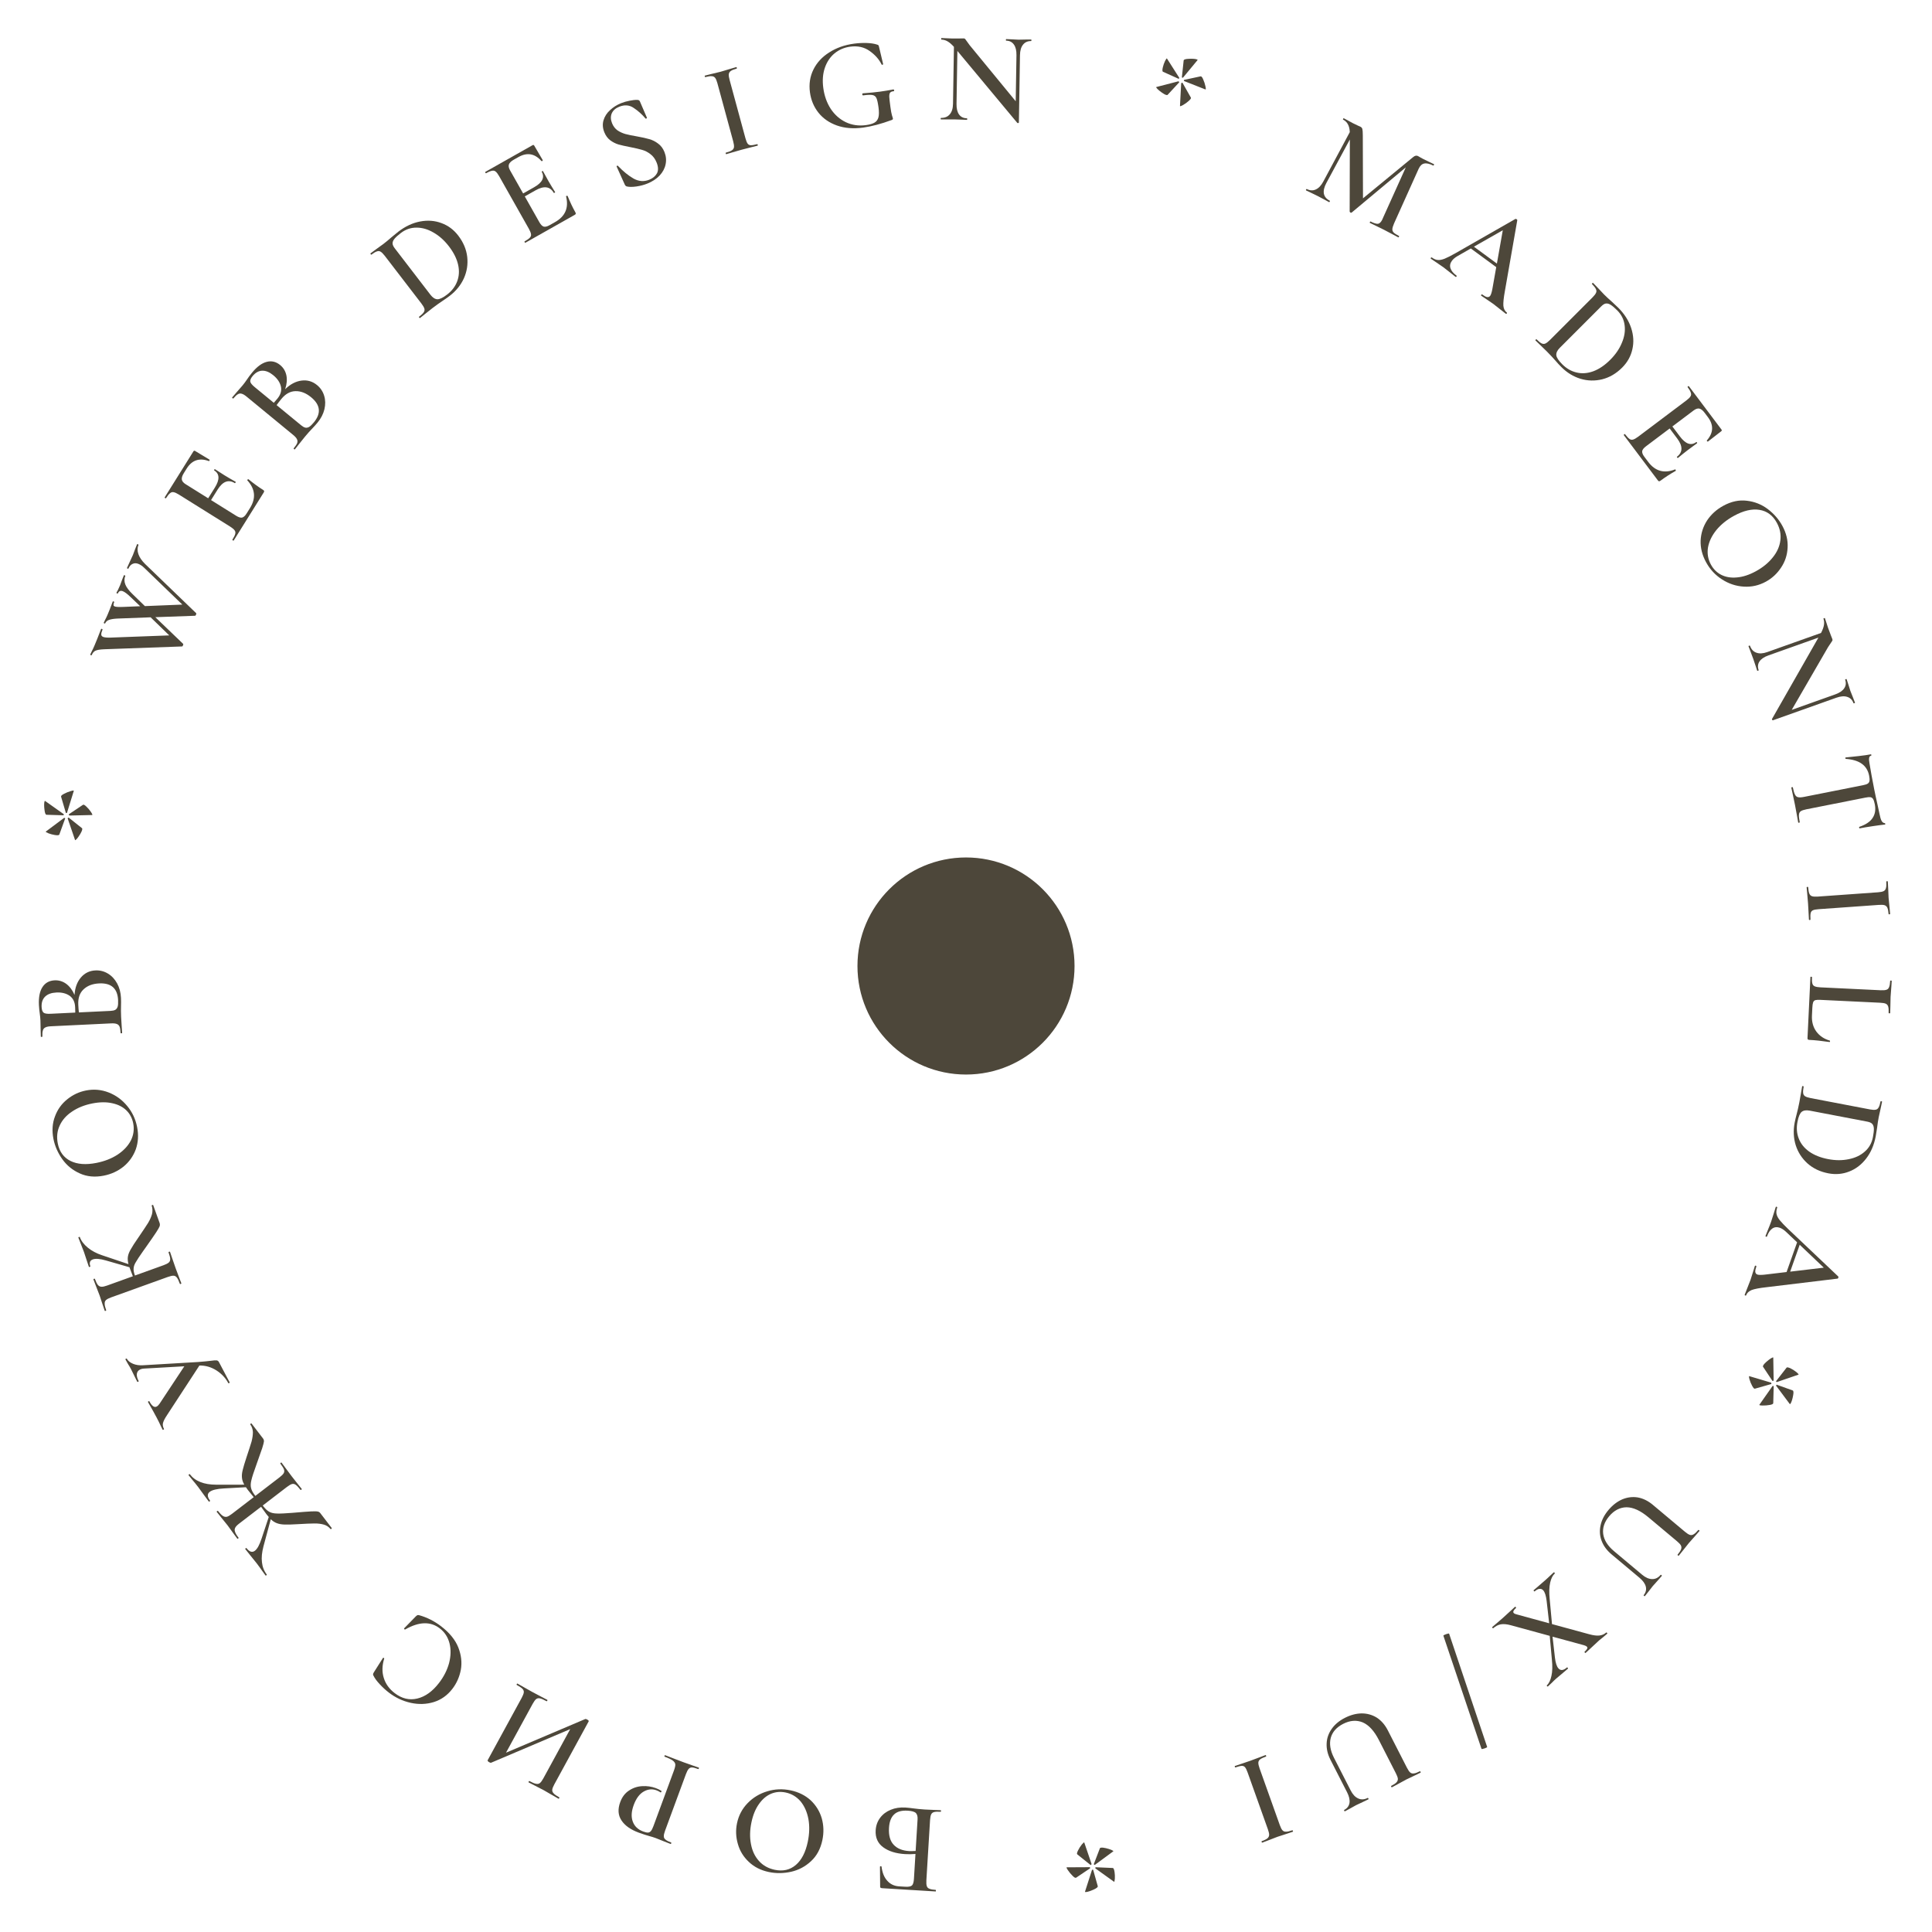 <?xml version="1.0" encoding="UTF-8"?> <svg xmlns="http://www.w3.org/2000/svg" width="178" height="178" viewBox="0 0 178 178" fill="none"> <path d="M83.381 170.823C82.542 170.771 81.874 170.562 81.375 170.195C80.869 169.827 80.636 169.304 80.678 168.626C80.704 168.194 80.84 167.814 81.084 167.484C81.329 167.155 81.656 166.906 82.067 166.739C82.47 166.571 82.924 166.503 83.427 166.533C83.634 166.546 83.889 166.574 84.191 166.616C84.302 166.631 84.445 166.648 84.621 166.666C84.788 166.685 84.975 166.7 85.183 166.713L86.046 166.753C86.198 166.755 86.406 166.763 86.67 166.78C86.694 166.781 86.704 166.806 86.701 166.854C86.698 166.902 86.685 166.925 86.661 166.923C86.389 166.907 86.192 166.915 86.07 166.947C85.94 166.979 85.847 167.05 85.793 167.159C85.738 167.276 85.703 167.454 85.688 167.693L85.349 173.239C85.335 173.479 85.348 173.656 85.389 173.77C85.422 173.885 85.501 173.966 85.626 174.013C85.751 174.069 85.945 174.105 86.209 174.121C86.225 174.122 86.231 174.147 86.229 174.194C86.226 174.242 86.216 174.266 86.2 174.265L81.277 173.964C81.19 173.959 81.135 173.939 81.113 173.906C81.09 173.881 81.082 173.812 81.089 173.7L81.074 171.98C81.076 171.956 81.1 171.942 81.149 171.936C81.189 171.939 81.212 171.952 81.219 171.977C81.288 172.542 81.466 172.978 81.752 173.284C82.029 173.597 82.391 173.768 82.839 173.795L83.402 173.829C83.705 173.848 83.912 173.808 84.022 173.711C84.124 173.613 84.185 173.408 84.204 173.097L84.344 170.809C84.021 170.838 83.7 170.842 83.381 170.823ZM83.637 166.823C83.07 166.788 82.651 166.903 82.378 167.167C82.097 167.43 81.94 167.841 81.906 168.4C81.863 169.095 82.008 169.617 82.339 169.965C82.663 170.314 83.14 170.507 83.77 170.546C83.89 170.553 84.087 170.549 84.36 170.534L84.538 167.623C84.554 167.368 84.505 167.176 84.393 167.049C84.272 166.922 84.021 166.846 83.637 166.823Z" fill="#4D473A"></path> <path d="M72.844 164.95C73.572 165.103 74.187 165.408 74.687 165.864C75.179 166.327 75.52 166.881 75.711 167.527C75.893 168.178 75.912 168.848 75.767 169.537C75.597 170.343 75.249 170.99 74.722 171.476C74.193 171.969 73.581 172.294 72.886 172.451C72.183 172.605 71.499 172.613 70.834 172.473C70.09 172.317 69.473 172.003 68.983 171.532C68.492 171.069 68.158 170.521 67.981 169.887C67.795 169.251 67.77 168.612 67.905 167.97C68.055 167.258 68.38 166.644 68.881 166.128C69.382 165.612 69.986 165.248 70.692 165.037C71.391 164.824 72.108 164.795 72.844 164.95ZM72.386 165.148C71.916 165.049 71.471 165.086 71.05 165.259C70.62 165.439 70.247 165.753 69.932 166.201C69.609 166.649 69.376 167.213 69.233 167.894C69.082 168.614 69.067 169.285 69.19 169.908C69.305 170.529 69.552 171.047 69.93 171.462C70.301 171.875 70.784 172.144 71.379 172.269C72.138 172.428 72.787 172.279 73.325 171.82C73.854 171.367 74.219 170.659 74.421 169.696C74.578 168.952 74.598 168.253 74.482 167.599C74.358 166.944 74.117 166.399 73.759 165.964C73.391 165.535 72.934 165.263 72.386 165.148Z" fill="#4D473A"></path> <path d="M62.1 163.099C62.188 162.859 62.227 162.673 62.216 162.541C62.195 162.414 62.114 162.299 61.973 162.196C61.824 162.09 61.578 161.973 61.232 161.846C61.21 161.837 61.207 161.811 61.223 161.766C61.24 161.721 61.26 161.702 61.282 161.711C61.59 161.824 61.829 161.916 61.998 161.988L62.974 162.36L63.788 162.648C63.934 162.693 64.13 162.761 64.378 162.853C64.401 162.861 64.404 162.888 64.387 162.933C64.37 162.978 64.351 162.996 64.328 162.988C64.073 162.894 63.882 162.844 63.756 162.84C63.629 162.837 63.528 162.88 63.452 162.971C63.368 163.06 63.283 163.22 63.197 163.453L61.275 168.666C61.192 168.891 61.153 169.064 61.159 169.186C61.158 169.305 61.211 169.405 61.317 169.487C61.413 169.574 61.585 169.663 61.833 169.754C61.855 169.762 61.858 169.789 61.841 169.834C61.825 169.879 61.805 169.897 61.783 169.889L61.201 169.662C60.877 169.525 60.613 169.419 60.41 169.345C60.238 169.281 60.023 169.215 59.767 169.146C59.675 169.12 59.552 169.083 59.399 169.035C59.238 168.985 59.053 168.921 58.843 168.843C58.1 168.569 57.573 168.196 57.261 167.723C56.942 167.247 56.903 166.682 57.144 166.029C57.318 165.556 57.59 165.201 57.96 164.962C58.322 164.72 58.724 164.587 59.168 164.563C59.604 164.537 60.021 164.597 60.419 164.743C60.629 164.821 60.799 164.905 60.928 164.995C60.95 165.003 60.954 165.026 60.941 165.064C60.932 165.086 60.92 165.107 60.904 165.127C60.881 165.144 60.863 165.146 60.851 165.133C60.742 165.059 60.616 164.995 60.474 164.943C60.083 164.799 59.694 164.838 59.304 165.061C58.915 165.284 58.61 165.696 58.388 166.296C58.169 166.889 58.139 167.398 58.298 167.824C58.454 168.256 58.776 168.563 59.264 168.743C59.444 168.809 59.59 168.842 59.701 168.84C59.805 168.836 59.895 168.788 59.971 168.697C60.045 168.613 60.122 168.462 60.202 168.245L62.1 163.099Z" fill="#4D473A"></path> <path d="M47.607 155.238C47.586 155.227 47.587 155.2 47.61 155.158C47.633 155.116 47.655 155.1 47.676 155.112C47.914 155.242 48.102 155.349 48.239 155.433L49.023 155.874L49.914 156.347C50.044 156.409 50.214 156.497 50.425 156.612C50.446 156.624 50.445 156.65 50.422 156.693C50.399 156.735 50.377 156.75 50.356 156.738C50.089 156.593 49.886 156.505 49.748 156.475C49.609 156.445 49.492 156.468 49.396 156.543C49.301 156.618 49.193 156.765 49.075 156.982L46.62 161.48L53.916 158.381C53.953 158.364 54.01 158.377 54.087 158.419C54.213 158.488 54.263 158.547 54.236 158.596L51.069 164.4C50.954 164.611 50.891 164.777 50.879 164.898C50.868 165.02 50.912 165.13 51.012 165.231C51.102 165.334 51.273 165.455 51.525 165.593C51.547 165.604 51.545 165.631 51.523 165.673C51.5 165.715 51.477 165.731 51.456 165.719L50.893 165.398C50.564 165.2 50.304 165.049 50.115 164.946C49.862 164.808 49.563 164.654 49.219 164.484L48.707 164.219C48.686 164.207 48.687 164.18 48.71 164.138C48.733 164.096 48.755 164.081 48.776 164.092C49.043 164.238 49.248 164.322 49.39 164.345C49.529 164.375 49.646 164.353 49.742 164.277C49.837 164.202 49.943 164.059 50.058 163.848L52.535 159.308L45.239 162.408C45.206 162.418 45.151 162.401 45.074 162.359C45.025 162.332 44.987 162.302 44.959 162.269C44.925 162.232 44.913 162.203 44.925 162.182L48.063 156.431C48.178 156.22 48.243 156.05 48.259 155.922C48.27 155.801 48.23 155.692 48.136 155.595C48.036 155.495 47.86 155.376 47.607 155.238Z" fill="#4D473A"></path> <path d="M35.815 155.933C35.53 155.713 35.255 155.461 34.99 155.176C34.719 154.886 34.528 154.628 34.419 154.402C34.377 154.339 34.362 154.287 34.373 154.246C34.374 154.206 34.398 154.148 34.445 154.074L35.283 152.75C35.298 152.731 35.324 152.731 35.36 152.749C35.397 152.767 35.408 152.791 35.395 152.821C35.198 153.457 35.186 154.049 35.36 154.597C35.527 155.14 35.861 155.605 36.362 155.99C37.021 156.498 37.716 156.665 38.446 156.49C39.176 156.316 39.842 155.839 40.442 155.06C40.892 154.477 41.203 153.863 41.376 153.219C41.543 152.57 41.556 151.963 41.414 151.4C41.267 150.832 40.968 150.374 40.518 150.027C39.662 149.368 38.603 149.4 37.339 150.123C37.313 150.143 37.286 150.138 37.26 150.107C37.227 150.071 37.217 150.044 37.232 150.025L38.312 148.918C38.383 148.852 38.438 148.814 38.477 148.803C38.504 148.794 38.556 148.798 38.633 148.817C39.355 149.02 40.026 149.361 40.647 149.839C41.42 150.435 41.947 151.083 42.225 151.783C42.499 152.489 42.577 153.174 42.458 153.84C42.332 154.501 42.072 155.088 41.676 155.601C41.217 156.197 40.648 156.602 39.968 156.815C39.282 157.024 38.572 157.047 37.838 156.886C37.104 156.724 36.43 156.406 35.815 155.933Z" fill="#4D473A"></path> <path d="M23.06 131.237C23.045 131.218 23.057 131.194 23.095 131.165C23.133 131.135 23.16 131.13 23.174 131.149L24.233 132.53C24.292 132.606 24.32 132.696 24.318 132.798C24.311 132.894 24.258 133.101 24.159 133.419C24.055 133.73 23.868 134.262 23.598 135.014C23.374 135.629 23.229 136.078 23.164 136.36C23.091 136.647 23.08 136.888 23.128 137.083C23.17 137.283 23.286 137.506 23.476 137.754L23.527 137.82L25.755 136.111C25.946 135.965 26.074 135.837 26.14 135.726C26.2 135.619 26.206 135.503 26.16 135.377C26.109 135.245 25.996 135.065 25.821 134.836C25.811 134.823 25.825 134.802 25.863 134.773C25.901 134.744 25.925 134.736 25.935 134.748C26.105 134.971 26.236 135.148 26.327 135.279L26.88 136.02L27.408 136.689C27.507 136.804 27.639 136.97 27.805 137.186C27.815 137.199 27.8 137.22 27.762 137.249C27.724 137.278 27.7 137.286 27.691 137.274C27.515 137.045 27.37 136.889 27.256 136.805C27.141 136.722 27.025 136.695 26.907 136.725C26.782 136.76 26.625 136.851 26.435 136.997L24.207 138.706L24.273 138.792C24.457 139.033 24.641 139.2 24.823 139.292C24.998 139.389 25.234 139.44 25.53 139.445C25.82 139.455 26.288 139.434 26.933 139.382C27.765 139.309 28.341 139.265 28.663 139.25C28.973 139.234 29.178 139.238 29.277 139.263C29.372 139.281 29.448 139.328 29.507 139.404L30.566 140.785C30.58 140.804 30.569 140.828 30.53 140.857C30.492 140.887 30.466 140.892 30.451 140.873C30.289 140.674 30.085 140.539 29.837 140.466C29.579 140.392 29.29 140.357 28.97 140.361C28.639 140.363 28.131 140.384 27.446 140.425C26.917 140.458 26.508 140.47 26.218 140.46C25.928 140.45 25.689 140.407 25.499 140.331C25.303 140.26 25.119 140.138 24.948 139.968L24.276 142.464C24.129 143.021 24.081 143.511 24.134 143.934C24.18 144.363 24.33 144.742 24.583 145.072C24.593 145.084 24.579 145.105 24.541 145.135C24.503 145.164 24.479 145.172 24.469 145.159L24.179 144.762C23.997 144.498 23.816 144.249 23.636 144.014C23.485 143.817 23.286 143.571 23.04 143.276L22.592 142.712C22.582 142.7 22.596 142.679 22.634 142.65C22.672 142.62 22.696 142.612 22.706 142.625C22.979 142.98 23.239 143.063 23.486 142.873C23.709 142.703 23.916 142.322 24.108 141.731L24.761 139.763C24.715 139.717 24.646 139.634 24.554 139.513C24.481 139.418 24.314 139.188 24.054 138.823L22.026 140.378C21.842 140.52 21.723 140.647 21.668 140.759C21.607 140.877 21.604 141.005 21.66 141.143C21.705 141.28 21.812 141.46 21.983 141.682C21.993 141.695 21.979 141.716 21.94 141.745C21.902 141.774 21.878 141.783 21.869 141.77L21.477 141.239C21.275 140.95 21.108 140.72 20.977 140.548C20.831 140.358 20.63 140.109 20.374 139.801L19.962 139.285C19.953 139.272 19.967 139.251 20.005 139.222C20.043 139.193 20.067 139.184 20.077 139.197C20.247 139.419 20.395 139.573 20.521 139.658C20.647 139.743 20.774 139.771 20.903 139.743C21.021 139.713 21.176 139.624 21.366 139.478L23.375 137.937C23.09 137.592 22.913 137.374 22.845 137.285C22.752 137.165 22.69 137.077 22.657 137.021L20.64 137.132C19.991 137.166 19.552 137.271 19.323 137.446C19.076 137.636 19.086 137.905 19.354 138.255C19.368 138.274 19.356 138.298 19.318 138.327C19.28 138.356 19.254 138.361 19.239 138.342L18.818 137.773C18.597 137.459 18.411 137.203 18.26 137.006C18.08 136.772 17.886 136.532 17.678 136.288L17.369 135.905C17.36 135.892 17.374 135.871 17.412 135.842C17.45 135.813 17.474 135.804 17.484 135.817C17.737 136.147 18.064 136.39 18.466 136.546C18.861 136.706 19.347 136.787 19.923 136.789L22.508 136.787C22.383 136.571 22.311 136.359 22.293 136.151C22.268 135.948 22.291 135.709 22.361 135.433C22.426 135.162 22.543 134.769 22.713 134.255C22.93 133.605 23.085 133.123 23.178 132.81C23.259 132.496 23.3 132.207 23.3 131.945C23.29 131.681 23.209 131.445 23.06 131.237Z" fill="#4D473A"></path> <path d="M11.557 125.247C11.546 125.226 11.561 125.204 11.604 125.181C11.646 125.159 11.673 125.158 11.684 125.18C11.789 125.378 11.98 125.534 12.258 125.65C12.526 125.762 12.835 125.806 13.185 125.784L18.24 125.486C18.762 125.445 19.158 125.408 19.429 125.373C19.689 125.335 19.868 125.322 19.965 125.334C20.055 125.35 20.124 125.403 20.173 125.495L21.166 127.373C21.173 127.387 21.156 127.405 21.113 127.428C21.071 127.45 21.046 127.454 21.039 127.44C20.784 126.959 20.417 126.565 19.938 126.258C19.448 125.947 18.925 125.798 18.371 125.81L15.394 130.371C15.187 130.68 15.061 130.923 15.019 131.099C14.973 131.269 15.004 131.456 15.112 131.661C15.12 131.675 15.102 131.693 15.06 131.716C15.017 131.738 14.992 131.742 14.985 131.728L14.81 131.372C14.712 131.153 14.588 130.902 14.439 130.619C14.218 130.202 14.015 129.834 13.829 129.516C13.773 129.428 13.708 129.313 13.633 129.172C13.622 129.151 13.637 129.129 13.68 129.106C13.722 129.084 13.749 129.083 13.76 129.104C13.992 129.543 14.218 129.704 14.437 129.588C14.522 129.543 14.611 129.455 14.704 129.324L16.982 125.88L13.331 126.087C13.152 126.091 13.003 126.125 12.883 126.188C12.72 126.274 12.628 126.409 12.607 126.592C12.587 126.775 12.644 126.994 12.778 127.248C12.786 127.262 12.768 127.281 12.726 127.303C12.683 127.325 12.658 127.33 12.651 127.315L12.415 126.843C12.294 126.581 12.178 126.344 12.066 126.132C11.991 125.99 11.901 125.838 11.797 125.676L11.557 125.247Z" fill="#4D473A"></path> <path d="M13.974 111.069C13.968 111.054 13.988 111.038 14.033 111.022C14.079 111.005 14.104 111.005 14.109 111.02L14.699 112.657C14.737 112.762 14.741 112.867 14.71 112.972C14.677 113.069 14.57 113.256 14.39 113.534C14.209 113.811 13.877 114.292 13.392 114.977L13.172 115.286C12.851 115.742 12.634 116.071 12.52 116.274C12.395 116.471 12.326 116.658 12.313 116.833C12.292 117.01 12.326 117.223 12.416 117.472L12.432 117.517L15.074 116.565C15.3 116.484 15.461 116.4 15.557 116.314C15.646 116.231 15.688 116.123 15.682 115.989C15.677 115.855 15.625 115.652 15.527 115.381C15.519 115.359 15.538 115.339 15.583 115.323C15.628 115.307 15.655 115.31 15.663 115.333C15.755 115.589 15.825 115.793 15.871 115.946L16.181 116.842L16.485 117.651C16.544 117.791 16.619 117.986 16.708 118.234C16.716 118.257 16.698 118.276 16.652 118.292C16.607 118.309 16.581 118.306 16.573 118.283C16.475 118.012 16.386 117.823 16.305 117.716C16.221 117.602 16.118 117.541 15.997 117.534C15.867 117.529 15.69 117.568 15.464 117.649L10.237 119.532C10.011 119.613 9.854 119.696 9.765 119.779C9.676 119.862 9.635 119.974 9.644 120.116C9.642 120.252 9.688 120.452 9.783 120.716C9.791 120.738 9.773 120.758 9.728 120.774C9.683 120.79 9.656 120.787 9.648 120.765L9.448 120.174C9.343 119.837 9.255 119.567 9.182 119.364C9.095 119.123 8.979 118.825 8.834 118.469L8.607 117.875C8.599 117.852 8.617 117.833 8.662 117.816C8.707 117.8 8.734 117.803 8.742 117.826C8.837 118.089 8.93 118.277 9.021 118.388C9.11 118.493 9.219 118.547 9.348 118.551C9.47 118.559 9.643 118.521 9.869 118.44L12.24 117.586C12.159 117.386 12.065 117.135 11.956 116.834L11.928 116.755L9.764 116.131C9.214 115.972 8.811 115.939 8.555 116.031C8.284 116.129 8.208 116.343 8.327 116.674C8.333 116.689 8.313 116.705 8.268 116.721C8.223 116.737 8.197 116.738 8.192 116.723L8.02 116.211C7.921 115.889 7.826 115.601 7.734 115.345C7.633 115.066 7.521 114.779 7.398 114.483L7.22 114.025C7.212 114.002 7.23 113.983 7.275 113.966C7.321 113.95 7.347 113.953 7.355 113.976C7.483 114.33 7.727 114.654 8.089 114.949C8.45 115.244 8.882 115.475 9.384 115.643L11.837 116.468C11.768 116.204 11.751 115.968 11.786 115.76C11.822 115.551 11.911 115.328 12.055 115.089C12.188 114.845 12.428 114.474 12.776 113.975C13.177 113.388 13.464 112.957 13.637 112.682C13.807 112.4 13.93 112.126 14.004 111.861C14.069 111.592 14.059 111.327 13.974 111.069Z" fill="#4D473A"></path> <path d="M12.633 103.836C12.777 104.566 12.736 105.25 12.511 105.89C12.277 106.523 11.9 107.054 11.381 107.482C10.853 107.904 10.243 108.183 9.552 108.318C8.744 108.477 8.013 108.409 7.36 108.114C6.698 107.82 6.16 107.383 5.745 106.805C5.328 106.218 5.054 105.591 4.922 104.924C4.776 104.178 4.823 103.488 5.066 102.854C5.3 102.22 5.674 101.698 6.188 101.287C6.701 100.869 7.28 100.596 7.923 100.469C8.638 100.329 9.33 100.388 10.001 100.648C10.671 100.907 11.242 101.321 11.712 101.889C12.181 102.449 12.488 103.098 12.633 103.836ZM12.272 103.491C12.179 103.02 11.971 102.625 11.647 102.305C11.314 101.979 10.88 101.759 10.343 101.644C9.806 101.522 9.195 101.528 8.512 101.662C7.79 101.804 7.167 102.053 6.641 102.409C6.115 102.757 5.734 103.187 5.501 103.697C5.265 104.2 5.206 104.75 5.323 105.347C5.473 106.108 5.864 106.647 6.497 106.962C7.121 107.272 7.915 107.332 8.881 107.142C9.626 106.995 10.278 106.741 10.834 106.379C11.389 106.009 11.797 105.574 12.057 105.074C12.309 104.568 12.38 104.04 12.272 103.491Z" fill="#4D473A"></path> <path d="M6.868 91.662C6.909 91.003 7.103 90.469 7.452 90.06C7.801 89.651 8.247 89.433 8.79 89.407C9.206 89.387 9.591 89.484 9.946 89.7C10.292 89.907 10.575 90.21 10.794 90.608C11.005 90.998 11.123 91.441 11.146 91.937C11.158 92.168 11.158 92.437 11.149 92.742C11.146 92.846 11.144 92.978 11.144 93.138C11.144 93.298 11.148 93.478 11.158 93.678L11.211 94.541C11.227 94.692 11.241 94.9 11.253 95.163C11.254 95.187 11.231 95.2 11.183 95.203C11.135 95.205 11.111 95.194 11.11 95.17C11.097 94.915 11.068 94.724 11.022 94.598C10.968 94.472 10.884 94.388 10.77 94.346C10.655 94.295 10.478 94.275 10.238 94.287L4.688 94.554C4.457 94.565 4.286 94.601 4.177 94.662C4.06 94.716 3.984 94.808 3.95 94.937C3.908 95.06 3.893 95.249 3.905 95.504C3.906 95.52 3.882 95.529 3.834 95.532C3.786 95.534 3.762 95.527 3.761 95.511L3.743 94.887C3.742 94.535 3.737 94.251 3.726 94.035C3.716 93.811 3.692 93.576 3.657 93.33C3.644 93.242 3.631 93.139 3.618 93.019C3.603 92.892 3.593 92.748 3.585 92.588C3.551 91.877 3.66 91.327 3.914 90.939C4.168 90.55 4.542 90.344 5.038 90.32C5.421 90.302 5.775 90.409 6.098 90.641C6.414 90.875 6.671 91.215 6.868 91.662ZM3.834 92.781C3.847 93.036 3.907 93.21 4.016 93.3C4.124 93.383 4.338 93.417 4.657 93.402L6.935 93.292L6.922 92.788C6.9 92.317 6.731 91.969 6.416 91.743C6.092 91.519 5.687 91.418 5.2 91.442C4.744 91.463 4.398 91.588 4.161 91.816C3.923 92.043 3.814 92.365 3.834 92.781ZM10.88 92.142C10.828 91.063 10.247 90.55 9.136 90.604C8.529 90.633 8.049 90.816 7.697 91.153C7.344 91.483 7.182 91.951 7.212 92.558C7.225 92.846 7.245 93.085 7.27 93.276L10.183 93.136C10.367 93.127 10.509 93.097 10.611 93.044C10.712 92.991 10.788 92.895 10.837 92.757C10.879 92.618 10.893 92.413 10.88 92.142Z" fill="#4D473A"></path> <path d="M4.284 75.067C4.196 75.06 4.135 74.912 4.101 74.623C4.061 74.325 4.056 74.085 4.086 73.903C4.1 73.816 4.123 73.779 4.153 73.792L5.852 74.996C5.874 75.008 5.882 75.034 5.876 75.073C5.871 75.105 5.856 75.119 5.833 75.115L4.284 75.067ZM5.469 76.879C5.448 76.957 5.308 76.974 5.047 76.931C4.85 76.899 4.656 76.847 4.465 76.775C4.267 76.693 4.187 76.64 4.224 76.613L5.902 75.357C5.913 75.343 5.936 75.347 5.973 75.369C6.003 75.382 6.013 75.396 6.003 75.41L5.469 76.879ZM6.175 74.879C6.173 74.895 6.155 74.904 6.122 74.907C6.089 74.91 6.07 74.903 6.065 74.885L5.628 73.403C5.608 73.326 5.695 73.24 5.89 73.142C6.085 73.036 6.29 72.952 6.503 72.89C6.708 72.826 6.806 72.818 6.799 72.866L6.175 74.879ZM7.547 76.297C7.578 76.31 7.587 76.352 7.575 76.423C7.558 76.526 7.499 76.662 7.398 76.832C7.297 77.002 7.196 77.147 7.095 77.268C6.987 77.388 6.927 77.431 6.916 77.397L6.243 75.426L6.236 75.4C6.239 75.376 6.255 75.359 6.281 75.347C6.3 75.326 6.318 75.32 6.332 75.331L7.547 76.297ZM6.413 75.137C6.395 75.142 6.378 75.127 6.359 75.092C6.333 75.055 6.329 75.03 6.347 75.017L7.646 74.148C7.701 74.109 7.809 74.167 7.969 74.323C8.124 74.47 8.263 74.635 8.387 74.818C8.503 74.999 8.537 75.09 8.488 75.09L6.413 75.137Z" fill="#4D473A"></path> <path d="M12.629 50.139C12.635 50.124 12.66 50.126 12.704 50.145C12.748 50.164 12.767 50.18 12.761 50.195C12.649 50.46 12.645 50.745 12.75 51.051C12.855 51.356 13.064 51.662 13.377 51.969L18.068 56.489C18.095 56.508 18.092 56.555 18.061 56.629C18.029 56.703 17.998 56.737 17.965 56.732L14.311 56.863L16.868 59.316C16.894 59.336 16.892 59.383 16.861 59.457C16.829 59.53 16.797 59.565 16.765 59.559L9.603 59.818C9.213 59.835 8.947 59.879 8.804 59.948C8.657 60.008 8.539 60.144 8.448 60.358C8.439 60.38 8.412 60.382 8.368 60.363C8.323 60.344 8.306 60.324 8.315 60.301L8.448 60.019C8.532 59.863 8.617 59.682 8.705 59.476C8.88 59.064 9.032 58.685 9.161 58.34C9.197 58.234 9.248 58.103 9.314 57.949C9.323 57.926 9.35 57.925 9.394 57.944C9.439 57.962 9.456 57.983 9.447 58.005C9.362 58.204 9.323 58.357 9.33 58.464C9.332 58.56 9.389 58.632 9.499 58.679C9.625 58.732 9.859 58.753 10.202 58.743L15.594 58.541L13.877 56.874L10.803 56.99C10.474 57.007 10.222 57.048 10.047 57.112C9.875 57.17 9.756 57.276 9.69 57.43C9.681 57.453 9.654 57.454 9.61 57.435C9.566 57.417 9.548 57.396 9.558 57.374L9.681 57.114C9.765 56.958 9.841 56.799 9.91 56.637C10.057 56.291 10.179 55.982 10.277 55.711C10.301 55.634 10.338 55.537 10.388 55.419C10.397 55.397 10.424 55.395 10.468 55.414C10.512 55.433 10.53 55.453 10.52 55.475C10.47 55.593 10.449 55.684 10.457 55.748C10.46 55.802 10.495 55.842 10.561 55.871C10.679 55.921 10.959 55.935 11.402 55.915L12.915 55.853L12.034 55.01C11.745 54.73 11.511 54.553 11.335 54.478C11.114 54.384 10.956 54.448 10.862 54.669C10.853 54.691 10.826 54.693 10.782 54.674C10.738 54.655 10.72 54.635 10.73 54.613C10.758 54.546 10.798 54.472 10.85 54.39C10.895 54.305 10.968 54.144 11.068 53.909C11.124 53.776 11.182 53.618 11.242 53.435L11.414 53C11.421 52.985 11.446 52.987 11.49 53.006C11.534 53.025 11.553 53.041 11.547 53.056C11.441 53.306 11.439 53.566 11.542 53.836C11.645 54.106 11.866 54.404 12.205 54.73L13.35 55.842L16.799 55.702L13.274 52.303C13.114 52.148 12.949 52.035 12.78 51.963C12.574 51.875 12.389 51.871 12.225 51.949C12.057 52.017 11.927 52.161 11.833 52.382C11.823 52.404 11.797 52.406 11.752 52.387C11.708 52.368 11.691 52.348 11.7 52.326L11.918 51.845C12.045 51.586 12.154 51.35 12.245 51.136C12.307 50.989 12.371 50.816 12.438 50.618L12.629 50.139Z" fill="#4D473A"></path> <path d="M22.788 44.256C22.774 44.248 22.776 44.23 22.793 44.203C22.805 44.182 22.823 44.17 22.845 44.165C22.864 44.149 22.877 44.143 22.884 44.147C23.357 44.537 23.808 44.865 24.235 45.132C24.29 45.166 24.324 45.202 24.338 45.239C24.346 45.272 24.331 45.319 24.293 45.38L21.533 49.797C21.521 49.818 21.494 49.815 21.453 49.79C21.413 49.764 21.398 49.742 21.411 49.721C21.555 49.49 21.642 49.314 21.672 49.191C21.706 49.061 21.686 48.949 21.612 48.856C21.536 48.752 21.396 48.636 21.192 48.509L16.48 45.565C16.276 45.438 16.114 45.365 15.994 45.347C15.878 45.321 15.769 45.352 15.667 45.44C15.559 45.523 15.434 45.676 15.295 45.9C15.282 45.92 15.255 45.918 15.214 45.892C15.174 45.867 15.16 45.844 15.172 45.824L17.817 41.59C17.86 41.522 17.911 41.507 17.972 41.545L19.308 42.352C19.322 42.36 19.319 42.387 19.301 42.432C19.286 42.47 19.267 42.486 19.242 42.48C18.367 42.16 17.686 42.39 17.198 43.17L16.944 43.577C16.791 43.821 16.727 44.022 16.752 44.179C16.776 44.336 16.894 44.48 17.104 44.611L19.18 45.908L19.791 44.931C20.257 44.185 20.239 43.655 19.737 43.341C19.717 43.328 19.717 43.305 19.738 43.271C19.764 43.23 19.787 43.217 19.807 43.229L20.686 43.792L21.171 44.081C21.396 44.203 21.577 44.307 21.713 44.391C21.726 44.4 21.72 44.425 21.695 44.465C21.669 44.506 21.65 44.522 21.636 44.514C21.053 44.149 20.524 44.347 20.049 45.107L19.445 46.074L21.755 47.517C21.979 47.657 22.161 47.713 22.3 47.687C22.443 47.654 22.583 47.529 22.718 47.312L23.03 46.813C23.598 45.904 23.517 45.052 22.788 44.256Z" fill="#4D473A"></path> <path d="M26.272 35.859C26.744 35.398 27.247 35.133 27.78 35.064C28.313 34.995 28.79 35.133 29.21 35.479C29.531 35.743 29.751 36.074 29.869 36.472C29.987 36.858 29.993 37.272 29.888 37.715C29.782 38.145 29.572 38.552 29.257 38.935C29.11 39.115 28.93 39.314 28.718 39.534C28.646 39.609 28.556 39.706 28.448 39.824C28.34 39.943 28.223 40.079 28.096 40.234L27.556 40.908C27.466 41.031 27.337 41.194 27.169 41.398C27.154 41.417 27.128 41.411 27.091 41.38C27.054 41.35 27.043 41.325 27.058 41.307C27.221 41.109 27.327 40.948 27.378 40.824C27.422 40.694 27.416 40.575 27.36 40.467C27.309 40.353 27.191 40.219 27.006 40.067L22.715 36.538C22.535 36.39 22.385 36.303 22.263 36.275C22.139 36.236 22.022 36.253 21.91 36.326C21.796 36.388 21.658 36.518 21.496 36.716C21.485 36.728 21.462 36.719 21.425 36.689C21.388 36.658 21.374 36.637 21.384 36.624L21.79 36.15C22.026 35.889 22.213 35.674 22.35 35.508C22.492 35.334 22.633 35.145 22.772 34.938C22.822 34.865 22.881 34.779 22.951 34.682C23.027 34.578 23.115 34.464 23.217 34.34C23.669 33.79 24.119 33.457 24.568 33.339C25.017 33.221 25.433 33.32 25.816 33.635C26.113 33.879 26.303 34.196 26.386 34.586C26.464 34.97 26.425 35.395 26.272 35.859ZM23.272 34.65C23.11 34.848 23.038 35.017 23.058 35.157C23.082 35.291 23.218 35.46 23.465 35.663L25.226 37.111L25.555 36.73C25.855 36.365 25.964 35.994 25.881 35.615C25.793 35.232 25.56 34.885 25.183 34.575C24.831 34.285 24.491 34.145 24.162 34.154C23.833 34.164 23.537 34.329 23.272 34.65ZM28.922 38.908C29.608 38.074 29.521 37.304 28.663 36.598C28.193 36.212 27.715 36.025 27.227 36.038C26.745 36.046 26.31 36.284 25.924 36.754C25.741 36.976 25.595 37.166 25.485 37.325L27.737 39.177C27.879 39.294 28.006 39.367 28.117 39.396C28.227 39.425 28.348 39.405 28.477 39.335C28.601 39.261 28.749 39.118 28.922 38.908Z" fill="#4D473A"></path> <path d="M41.44 27.251C41.243 27.402 41.008 27.568 40.733 27.749C40.633 27.816 40.507 27.902 40.357 28.008C40.206 28.113 40.038 28.237 39.855 28.378L39.186 28.907C39.071 29.006 38.905 29.138 38.689 29.304C38.676 29.314 38.656 29.299 38.626 29.261C38.597 29.223 38.589 29.199 38.601 29.19C38.817 29.024 38.96 28.889 39.031 28.784C39.108 28.674 39.132 28.56 39.102 28.442C39.066 28.318 38.976 28.16 38.83 27.97L35.445 23.564C35.299 23.374 35.172 23.249 35.066 23.189C34.966 23.125 34.853 23.116 34.727 23.162C34.596 23.202 34.426 23.302 34.217 23.463C34.204 23.473 34.184 23.459 34.154 23.421C34.125 23.383 34.117 23.359 34.129 23.349L34.641 22.971C34.93 22.769 35.157 22.605 35.322 22.478C35.575 22.283 35.825 22.076 36.071 21.858C36.378 21.601 36.586 21.432 36.694 21.349C37.341 20.852 38.012 20.538 38.708 20.406C39.404 20.275 40.057 20.323 40.666 20.552C41.282 20.775 41.799 21.159 42.218 21.705C42.691 22.32 42.967 22.975 43.047 23.671C43.123 24.359 43.019 25.019 42.737 25.649C42.45 26.274 42.017 26.808 41.44 27.251ZM41.199 27.134C41.636 26.797 41.943 26.395 42.118 25.928C42.3 25.455 42.33 24.943 42.208 24.391C42.082 23.832 41.799 23.267 41.361 22.696C40.942 22.151 40.472 21.73 39.952 21.433C39.433 21.126 38.911 20.972 38.386 20.972C37.856 20.965 37.373 21.13 36.935 21.466C36.669 21.671 36.474 21.845 36.353 21.989C36.231 22.133 36.17 22.276 36.168 22.418C36.168 22.549 36.236 22.704 36.373 22.881L39.663 27.164C39.863 27.424 40.073 27.56 40.294 27.572C40.51 27.577 40.812 27.431 41.199 27.134Z" fill="#4D473A"></path> <path d="M52.154 18.096C52.147 18.082 52.157 18.067 52.184 18.051C52.205 18.039 52.227 18.037 52.248 18.043C52.273 18.038 52.288 18.039 52.292 18.046C52.521 18.614 52.76 19.118 53.008 19.557C53.039 19.613 53.052 19.66 53.047 19.7C53.038 19.733 53.002 19.767 52.94 19.802L48.405 22.364C48.385 22.376 48.362 22.361 48.339 22.319C48.315 22.278 48.314 22.251 48.334 22.239C48.571 22.105 48.732 21.991 48.817 21.898C48.909 21.8 48.944 21.692 48.924 21.575C48.907 21.447 48.839 21.278 48.721 21.07L45.988 16.232C45.87 16.023 45.762 15.882 45.666 15.808C45.575 15.73 45.465 15.705 45.334 15.733C45.199 15.755 45.016 15.83 44.787 15.96C44.766 15.972 44.743 15.957 44.72 15.915C44.696 15.873 44.695 15.847 44.716 15.835L49.062 13.379C49.132 13.34 49.184 13.351 49.219 13.414L50.008 14.76C50.016 14.774 50.001 14.796 49.963 14.827C49.932 14.854 49.907 14.858 49.888 14.842C49.273 14.142 48.564 14.018 47.763 14.471L47.345 14.707C47.094 14.849 46.943 14.995 46.889 15.144C46.836 15.294 46.87 15.476 46.992 15.692L48.197 17.824L49.2 17.257C49.966 16.824 50.203 16.35 49.912 15.835C49.9 15.814 49.911 15.793 49.946 15.774C49.988 15.75 50.015 15.749 50.027 15.77L50.53 16.684L50.818 17.169C50.958 17.384 51.067 17.562 51.146 17.701C51.154 17.715 51.137 17.734 51.095 17.757C51.053 17.781 51.028 17.786 51.02 17.772C50.682 17.173 50.123 17.094 49.343 17.535L48.35 18.095L49.69 20.467C49.82 20.697 49.952 20.833 50.087 20.877C50.229 20.916 50.411 20.873 50.634 20.747L51.146 20.457C52.079 19.93 52.415 19.143 52.154 18.096Z" fill="#4D473A"></path> <path d="M56.391 11.356C56.502 11.63 56.668 11.848 56.888 12.009C57.113 12.159 57.357 12.272 57.62 12.347C57.891 12.419 58.244 12.492 58.68 12.566C59.154 12.65 59.533 12.734 59.817 12.818C60.109 12.898 60.38 13.034 60.63 13.226C60.885 13.408 61.08 13.666 61.215 14C61.367 14.378 61.404 14.756 61.324 15.134C61.251 15.508 61.067 15.854 60.773 16.172C60.483 16.479 60.108 16.726 59.648 16.912C59.337 17.038 58.998 17.127 58.631 17.181C58.272 17.231 57.983 17.232 57.764 17.182C57.679 17.164 57.614 17.109 57.567 17.015L56.816 15.352L56.812 15.341C56.8 15.311 56.812 15.289 56.85 15.274C56.884 15.251 56.91 15.253 56.93 15.28C57.424 15.796 57.906 16.188 58.376 16.455C58.854 16.719 59.338 16.752 59.827 16.554C60.146 16.425 60.379 16.232 60.525 15.975C60.668 15.71 60.657 15.373 60.492 14.965C60.36 14.639 60.17 14.383 59.923 14.199C59.683 14.011 59.422 13.879 59.141 13.803C58.868 13.724 58.501 13.639 58.042 13.549C57.593 13.463 57.237 13.382 56.973 13.308C56.707 13.226 56.457 13.098 56.223 12.925C55.986 12.745 55.805 12.499 55.679 12.187C55.523 11.802 55.498 11.432 55.605 11.078C55.712 10.724 55.911 10.415 56.201 10.151C56.496 9.876 56.832 9.663 57.211 9.51C57.463 9.408 57.725 9.332 57.998 9.281C58.269 9.224 58.504 9.198 58.705 9.203C58.834 9.202 58.918 9.25 58.957 9.347L59.602 10.846C59.611 10.868 59.595 10.892 59.553 10.918C59.519 10.94 59.494 10.942 59.478 10.922C59.146 10.53 58.781 10.203 58.382 9.942C57.987 9.67 57.541 9.635 57.045 9.836C56.711 9.971 56.483 10.175 56.361 10.449C56.246 10.72 56.256 11.022 56.391 11.356Z" fill="#4D473A"></path> <path d="M68.674 12.718C68.739 12.957 68.805 13.125 68.874 13.223C68.942 13.32 69.039 13.373 69.165 13.38C69.299 13.385 69.497 13.352 69.76 13.281C69.783 13.274 69.801 13.294 69.813 13.341C69.826 13.387 69.82 13.413 69.797 13.42C69.55 13.487 69.352 13.536 69.204 13.569L68.344 13.79L67.513 14.028C67.368 14.075 67.169 14.134 66.914 14.203C66.891 14.209 66.873 14.189 66.86 14.143C66.848 14.097 66.853 14.07 66.876 14.064C67.139 13.993 67.323 13.922 67.428 13.852C67.541 13.78 67.606 13.683 67.623 13.563C67.638 13.434 67.614 13.254 67.551 13.023L66.094 7.661C66.031 7.43 65.962 7.266 65.886 7.17C65.81 7.075 65.706 7.025 65.572 7.02C65.443 7.005 65.248 7.033 64.985 7.104C64.962 7.111 64.944 7.091 64.932 7.044C64.919 6.998 64.924 6.972 64.948 6.965L65.553 6.813C65.897 6.737 66.177 6.669 66.393 6.61C66.632 6.545 66.92 6.459 67.255 6.351L67.831 6.182C67.854 6.176 67.872 6.196 67.885 6.242C67.897 6.288 67.892 6.315 67.869 6.321C67.614 6.39 67.431 6.465 67.32 6.545C67.217 6.622 67.158 6.725 67.143 6.854C67.134 6.972 67.161 7.147 67.224 7.379L68.674 12.718Z" fill="#4D473A"></path> <path d="M79.522 11.756C78.626 11.878 77.822 11.813 77.11 11.563C76.405 11.312 75.839 10.921 75.412 10.39C74.983 9.851 74.72 9.224 74.623 8.511C74.519 7.75 74.626 7.049 74.942 6.409C75.259 5.768 75.744 5.242 76.399 4.83C77.052 4.41 77.811 4.141 78.675 4.023C79.071 3.969 79.46 3.949 79.841 3.961C80.23 3.973 80.552 4.022 80.806 4.108C80.881 4.13 80.925 4.153 80.936 4.175C80.955 4.197 80.975 4.259 80.997 4.361L81.366 5.909C81.369 5.933 81.347 5.952 81.301 5.967C81.262 5.98 81.237 5.971 81.225 5.941C80.99 5.464 80.623 5.05 80.123 4.698C79.622 4.338 79.022 4.206 78.325 4.301C77.778 4.375 77.297 4.582 76.883 4.921C76.477 5.259 76.179 5.707 75.989 6.266C75.805 6.816 75.76 7.432 75.853 8.113C75.951 8.835 76.179 9.474 76.538 10.03C76.903 10.578 77.366 10.987 77.928 11.258C78.498 11.528 79.119 11.617 79.793 11.525C80.134 11.478 80.394 11.403 80.573 11.297C80.753 11.192 80.872 11.031 80.931 10.813C80.99 10.595 80.993 10.288 80.939 9.891C80.883 9.479 80.82 9.197 80.751 9.045C80.681 8.885 80.559 8.789 80.385 8.756C80.219 8.722 79.933 8.732 79.529 8.787C79.482 8.794 79.454 8.765 79.445 8.702C79.442 8.678 79.443 8.658 79.449 8.641C79.461 8.615 79.476 8.601 79.492 8.599C80.155 8.549 80.685 8.497 81.081 8.443C81.477 8.389 81.888 8.321 82.313 8.239C82.329 8.237 82.342 8.247 82.353 8.27C82.371 8.283 82.381 8.298 82.383 8.314C82.391 8.369 82.375 8.4 82.335 8.405C82.176 8.419 82.069 8.462 82.014 8.534C81.958 8.598 81.93 8.723 81.931 8.908C81.941 9.093 81.976 9.411 82.037 9.863C82.086 10.22 82.132 10.472 82.177 10.619C82.229 10.765 82.258 10.858 82.263 10.898C82.269 10.945 82.266 10.978 82.252 10.996C82.239 11.014 82.205 11.035 82.152 11.058C81.183 11.416 80.306 11.649 79.522 11.756Z" fill="#4D473A"></path> <path d="M95.004 3.639C95.02 3.64 95.028 3.664 95.027 3.712C95.026 3.76 95.018 3.784 95.002 3.783C94.682 3.778 94.432 3.89 94.252 4.119C94.073 4.34 93.98 4.663 93.973 5.087L93.872 11.29C93.872 11.314 93.851 11.33 93.811 11.337C93.771 11.344 93.743 11.34 93.727 11.324L88.206 4.693L88.127 9.576C88.12 10 88.199 10.326 88.363 10.552C88.528 10.779 88.77 10.895 89.09 10.9C89.106 10.9 89.113 10.925 89.112 10.973C89.112 11.021 89.103 11.044 89.087 11.044C88.871 11.041 88.707 11.034 88.596 11.024L87.96 11.002L87.252 11.002C87.124 11.008 86.94 11.009 86.7 11.005C86.676 11.005 86.664 10.981 86.665 10.933C86.666 10.885 86.678 10.861 86.702 10.861C87.046 10.867 87.312 10.759 87.499 10.538C87.695 10.317 87.796 9.995 87.803 9.571L87.888 4.316C87.668 4.072 87.467 3.901 87.285 3.802C87.11 3.703 86.927 3.652 86.735 3.649C86.719 3.649 86.712 3.625 86.712 3.577C86.713 3.529 86.722 3.505 86.737 3.505L87.217 3.525C87.321 3.534 87.469 3.541 87.661 3.544L88.429 3.544C88.525 3.538 88.641 3.536 88.777 3.538C88.841 3.539 88.889 3.556 88.92 3.588C88.952 3.621 88.999 3.686 89.061 3.783L89.343 4.171L93.58 9.329L93.649 5.081C93.656 4.658 93.577 4.332 93.413 4.105C93.248 3.871 93.01 3.751 92.698 3.746C92.682 3.746 92.675 3.721 92.675 3.673C92.676 3.625 92.685 3.602 92.701 3.602L93.192 3.622C93.448 3.642 93.66 3.653 93.828 3.656C93.988 3.659 94.204 3.654 94.476 3.643L95.004 3.639Z" fill="#4D473A"></path> <path d="M109.054 5.569C109.067 5.482 109.219 5.432 109.51 5.42C109.81 5.403 110.05 5.416 110.229 5.459C110.314 5.48 110.35 5.505 110.334 5.534L109.006 7.138C108.993 7.16 108.967 7.166 108.928 7.156C108.897 7.149 108.884 7.133 108.89 7.11L109.054 5.569ZM107.157 6.615C107.082 6.588 107.075 6.447 107.137 6.19C107.184 5.996 107.251 5.806 107.337 5.621C107.433 5.431 107.492 5.355 107.516 5.393L108.643 7.161C108.656 7.172 108.651 7.196 108.626 7.231C108.61 7.26 108.596 7.269 108.582 7.257L107.157 6.615ZM109.099 7.469C109.083 7.465 109.075 7.447 109.075 7.414C109.075 7.381 109.083 7.363 109.101 7.359L110.612 7.034C110.69 7.02 110.77 7.114 110.853 7.315C110.943 7.518 111.012 7.728 111.058 7.945C111.106 8.154 111.106 8.253 111.06 8.242L109.099 7.469ZM107.582 8.731C107.567 8.76 107.524 8.766 107.454 8.749C107.353 8.725 107.222 8.656 107.06 8.542C106.898 8.429 106.761 8.317 106.647 8.208C106.536 8.09 106.498 8.027 106.532 8.019L108.549 7.496L108.575 7.49C108.598 7.496 108.615 7.512 108.625 7.539C108.644 7.561 108.648 7.578 108.637 7.592L107.582 8.731ZM108.824 7.687C108.82 7.669 108.836 7.652 108.873 7.637C108.911 7.613 108.937 7.611 108.948 7.63L109.717 8.99C109.753 9.048 109.686 9.151 109.519 9.3C109.36 9.443 109.186 9.569 108.994 9.679C108.805 9.781 108.712 9.808 108.715 9.76L108.824 7.687Z" fill="#4D473A"></path> <path d="M128.898 21.743C128.913 21.75 128.909 21.776 128.887 21.818C128.865 21.861 128.847 21.879 128.833 21.872C128.598 21.752 128.411 21.652 128.272 21.572L127.507 21.169L126.753 20.799C126.621 20.741 126.438 20.652 126.203 20.532C126.188 20.525 126.192 20.5 126.214 20.457C126.236 20.414 126.254 20.396 126.268 20.404C126.582 20.563 126.81 20.635 126.953 20.618C127.096 20.601 127.226 20.479 127.342 20.251L127.424 20.063L129.519 15.421L124.53 19.586C124.501 19.607 124.465 19.607 124.422 19.585C124.387 19.567 124.362 19.536 124.348 19.493L124.365 12.849L122.199 16.864C122 17.238 121.924 17.563 121.972 17.839C122.027 18.118 122.208 18.336 122.515 18.492C122.536 18.503 122.536 18.53 122.514 18.573C122.492 18.616 122.471 18.631 122.449 18.621C122.257 18.523 122.109 18.443 122.006 18.381L121.423 18.071L120.786 17.76C120.676 17.713 120.524 17.64 120.332 17.542C120.311 17.532 120.311 17.505 120.333 17.462C120.354 17.419 120.376 17.403 120.397 17.414C120.69 17.563 120.965 17.577 121.223 17.458C121.489 17.342 121.722 17.096 121.921 16.722L124.359 12.173C124.347 11.88 124.29 11.639 124.187 11.453C124.092 11.27 123.944 11.127 123.745 11.025C123.723 11.015 123.724 10.988 123.745 10.945C123.767 10.902 123.789 10.886 123.81 10.897L124.265 11.142C124.354 11.196 124.473 11.262 124.623 11.338L125.131 11.583C125.191 11.605 125.265 11.638 125.35 11.681C125.443 11.729 125.499 11.802 125.52 11.903C125.545 11.996 125.557 12.191 125.559 12.488L125.575 18.273L130.186 14.481C130.28 14.403 130.361 14.359 130.429 14.348C130.5 14.331 130.572 14.341 130.643 14.377C130.693 14.402 130.755 14.438 130.83 14.486C130.905 14.533 130.999 14.585 131.114 14.643L131.696 14.927C131.793 14.967 131.934 15.034 132.119 15.128C132.133 15.136 132.129 15.161 132.108 15.203C132.086 15.246 132.068 15.264 132.054 15.257C131.711 15.082 131.429 15.02 131.207 15.068C130.996 15.113 130.824 15.282 130.693 15.574L128.44 20.581C128.342 20.809 128.289 20.984 128.281 21.105C128.273 21.227 128.313 21.333 128.402 21.423C128.49 21.513 128.656 21.62 128.898 21.743Z" fill="#4D473A"></path> <path d="M138.818 28.789C138.85 28.813 138.852 28.844 138.823 28.883C138.795 28.922 138.765 28.929 138.732 28.905C138.61 28.816 138.418 28.665 138.157 28.453C137.895 28.241 137.703 28.09 137.581 28C137.42 27.882 137.225 27.749 136.996 27.601C136.767 27.452 136.592 27.333 136.469 27.243C136.443 27.224 136.445 27.196 136.473 27.157C136.502 27.118 136.529 27.108 136.554 27.127C136.741 27.265 136.891 27.345 137.003 27.368C137.127 27.389 137.224 27.351 137.295 27.254C137.366 27.158 137.432 26.953 137.493 26.64L137.852 24.611L135.511 22.892L134.28 23.596C134.054 23.727 133.884 23.871 133.77 24.026C133.605 24.251 133.56 24.481 133.636 24.716C133.712 24.95 133.895 25.174 134.185 25.387C134.217 25.411 134.219 25.442 134.191 25.481C134.162 25.519 134.132 25.527 134.1 25.503C133.983 25.418 133.821 25.288 133.611 25.114C133.375 24.922 133.167 24.759 132.987 24.626C132.813 24.498 132.605 24.356 132.363 24.198C132.147 24.059 131.972 23.941 131.836 23.841C131.804 23.817 131.802 23.786 131.831 23.747C131.859 23.709 131.889 23.701 131.922 23.725C132.102 23.858 132.28 23.933 132.454 23.952C132.629 23.971 132.84 23.933 133.089 23.838C133.343 23.736 133.682 23.564 134.109 23.321L139.626 20.167C139.653 20.157 139.689 20.169 139.734 20.202C139.78 20.235 139.798 20.264 139.791 20.288L138.651 26.806C138.536 27.436 138.489 27.893 138.509 28.176C138.541 28.457 138.644 28.662 138.818 28.789ZM135.795 22.728L137.913 24.284L138.456 21.213L135.795 22.728Z" fill="#4D473A"></path> <path d="M143.853 33.819C143.677 33.644 143.482 33.432 143.267 33.183C143.188 33.092 143.086 32.979 142.961 32.844C142.837 32.708 142.693 32.558 142.528 32.394L141.917 31.8C141.804 31.698 141.651 31.552 141.459 31.359C141.448 31.348 141.459 31.325 141.493 31.291C141.527 31.257 141.549 31.246 141.561 31.257C141.753 31.45 141.906 31.574 142.019 31.631C142.138 31.693 142.254 31.701 142.367 31.656C142.486 31.605 142.63 31.495 142.8 31.325L146.727 27.395C146.896 27.225 147.004 27.083 147.049 26.97C147.1 26.863 147.094 26.75 147.032 26.631C146.975 26.506 146.854 26.351 146.667 26.164C146.656 26.153 146.667 26.13 146.701 26.096C146.735 26.062 146.757 26.051 146.769 26.062L147.21 26.52C147.448 26.781 147.64 26.984 147.787 27.131C148.014 27.357 148.251 27.578 148.5 27.793C148.795 28.064 148.99 28.248 149.086 28.344C149.663 28.921 150.062 29.546 150.283 30.219C150.504 30.892 150.541 31.545 150.394 32.179C150.253 32.818 149.939 33.381 149.453 33.868C148.904 34.417 148.291 34.776 147.612 34.946C146.939 35.111 146.271 35.094 145.61 34.896C144.953 34.693 144.368 34.334 143.853 33.819ZM143.937 33.565C144.328 33.955 144.766 34.206 145.253 34.319C145.745 34.438 146.257 34.401 146.789 34.208C147.326 34.01 147.849 33.656 148.358 33.147C148.844 32.66 149.201 32.14 149.427 31.585C149.664 31.031 149.749 30.494 149.681 29.973C149.618 29.447 149.392 28.989 149.001 28.599C148.764 28.361 148.566 28.192 148.407 28.09C148.249 27.988 148.099 27.946 147.957 27.963C147.827 27.98 147.683 28.067 147.525 28.226L143.708 32.046C143.476 32.278 143.369 32.504 143.386 32.725C143.408 32.94 143.592 33.219 143.937 33.565Z" fill="#4D473A"></path> <path d="M154.326 43.249C154.339 43.24 154.355 43.248 154.374 43.273C154.388 43.292 154.394 43.313 154.391 43.336C154.399 43.36 154.4 43.374 154.393 43.379C153.859 43.68 153.391 43.983 152.988 44.286C152.937 44.324 152.892 44.343 152.852 44.343C152.818 44.339 152.779 44.308 152.736 44.25L149.605 40.088C149.591 40.069 149.603 40.045 149.641 40.016C149.679 39.987 149.706 39.983 149.72 40.002C149.884 40.219 150.018 40.364 150.122 40.436C150.231 40.514 150.342 40.535 150.455 40.5C150.58 40.466 150.738 40.377 150.93 40.233L155.37 36.892C155.562 36.748 155.688 36.623 155.749 36.518C155.814 36.418 155.824 36.306 155.779 36.179C155.741 36.048 155.642 35.877 155.483 35.666C155.469 35.647 155.481 35.623 155.519 35.594C155.558 35.565 155.584 35.56 155.598 35.579L158.6 39.569C158.648 39.632 158.643 39.686 158.585 39.729L157.353 40.686C157.34 40.696 157.316 40.684 157.281 40.651C157.251 40.623 157.243 40.599 157.257 40.578C157.87 39.877 157.901 39.158 157.347 38.423L157.059 38.04C156.886 37.809 156.722 37.678 156.566 37.644C156.411 37.611 156.234 37.669 156.036 37.818L154.08 39.29L154.773 40.21C155.302 40.913 155.803 41.087 156.276 40.731C156.295 40.717 156.316 40.725 156.341 40.758C156.369 40.796 156.374 40.822 156.355 40.837L155.514 41.455L155.07 41.803C154.875 41.97 154.714 42.102 154.586 42.198C154.573 42.207 154.552 42.193 154.523 42.155C154.495 42.116 154.487 42.092 154.499 42.083C155.049 41.669 155.055 41.104 154.516 40.388L153.831 39.477L151.654 41.115C151.443 41.274 151.325 41.423 151.299 41.562C151.279 41.708 151.345 41.883 151.499 42.087L151.853 42.557C152.497 43.414 153.322 43.644 154.326 43.249Z" fill="#4D473A"></path> <path d="M157.183 51.796C156.827 51.143 156.66 50.477 156.683 49.8C156.716 49.126 156.917 48.507 157.283 47.942C157.661 47.381 158.159 46.932 158.777 46.596C159.501 46.201 160.219 46.047 160.93 46.133C161.649 46.215 162.294 46.47 162.864 46.898C163.437 47.332 163.887 47.848 164.212 48.445C164.576 49.112 164.737 49.785 164.697 50.463C164.663 51.137 164.463 51.748 164.095 52.294C163.732 52.847 163.262 53.281 162.686 53.595C162.046 53.943 161.368 54.094 160.65 54.047C159.933 54.001 159.264 53.778 158.645 53.377C158.03 52.983 157.543 52.456 157.183 51.796ZM157.631 52.017C157.86 52.438 158.178 52.753 158.582 52.96C158.998 53.171 159.479 53.251 160.024 53.2C160.574 53.155 161.155 52.967 161.766 52.634C162.412 52.282 162.932 51.857 163.327 51.36C163.725 50.87 163.959 50.346 164.029 49.788C164.102 49.238 163.994 48.696 163.703 48.162C163.332 47.481 162.797 47.084 162.098 46.973C161.411 46.864 160.635 47.046 159.771 47.517C159.103 47.88 158.559 48.318 158.136 48.831C157.718 49.35 157.459 49.887 157.361 50.442C157.273 51 157.363 51.525 157.631 52.017Z" fill="#4D473A"></path> <path d="M170.905 64.742C170.91 64.757 170.89 64.773 170.845 64.789C170.8 64.805 170.774 64.805 170.769 64.79C170.662 64.489 170.469 64.294 170.192 64.206C169.922 64.115 169.587 64.141 169.188 64.283L163.342 66.363C163.32 66.371 163.298 66.357 163.277 66.322C163.256 66.287 163.251 66.26 163.26 66.239L167.535 58.745L162.934 60.382C162.534 60.524 162.257 60.712 162.103 60.945C161.948 61.178 161.924 61.446 162.031 61.747C162.037 61.762 162.017 61.778 161.972 61.794C161.926 61.81 161.901 61.81 161.896 61.795C161.823 61.592 161.772 61.436 161.742 61.328L161.54 60.725L161.292 60.062C161.241 59.944 161.176 59.772 161.095 59.546C161.087 59.523 161.106 59.504 161.151 59.487C161.196 59.471 161.223 59.475 161.231 59.497C161.346 59.821 161.54 60.033 161.813 60.131C162.088 60.237 162.426 60.218 162.825 60.076L167.777 58.315C167.928 58.023 168.018 57.775 168.047 57.569C168.078 57.371 168.062 57.182 167.998 57.001C167.992 56.986 168.012 56.97 168.057 56.954C168.103 56.938 168.128 56.937 168.133 56.952L168.283 57.409C168.31 57.509 168.356 57.65 168.42 57.831L168.689 58.551C168.729 58.638 168.772 58.746 168.817 58.874C168.839 58.935 168.84 58.985 168.82 59.026C168.801 59.067 168.757 59.134 168.688 59.226L168.422 59.626L165.077 65.402L169.079 63.978C169.478 63.836 169.755 63.648 169.91 63.415C170.072 63.179 170.101 62.914 169.997 62.62C169.991 62.605 170.011 62.589 170.057 62.573C170.102 62.557 170.127 62.556 170.132 62.571L170.286 63.039C170.357 63.285 170.42 63.488 170.477 63.646C170.53 63.797 170.61 63.998 170.716 64.249L170.905 64.742Z" fill="#4D473A"></path> <path d="M172.207 71.461C172.112 70.982 171.884 70.615 171.524 70.361C171.173 70.112 170.683 69.964 170.054 69.918C170.038 69.921 170.026 69.899 170.016 69.852C170.009 69.813 170.017 69.791 170.04 69.786C170.352 69.757 170.752 69.714 171.238 69.659C171.733 69.602 172.101 69.549 172.345 69.501C172.384 69.493 172.407 69.509 172.415 69.548C172.424 69.595 172.409 69.622 172.37 69.63C172.198 69.664 172.155 69.901 172.242 70.341C172.352 71.02 172.497 71.811 172.675 72.714C172.767 73.177 172.872 73.665 172.991 74.18L173.161 74.978C173.22 75.277 173.282 75.489 173.348 75.614C173.415 75.748 173.512 75.822 173.637 75.838C173.67 75.84 173.691 75.86 173.698 75.9C173.706 75.939 173.694 75.962 173.663 75.968C173.415 75.992 173.041 76.042 172.542 76.116C172.043 76.191 171.641 76.258 171.335 76.319C171.311 76.324 171.295 76.302 171.285 76.255C171.278 76.216 171.285 76.19 171.307 76.178C171.895 75.98 172.302 75.707 172.527 75.361C172.76 75.013 172.827 74.592 172.729 74.097C172.686 73.878 172.634 73.717 172.573 73.615C172.513 73.52 172.429 73.464 172.319 73.445C172.218 73.432 172.062 73.447 171.85 73.489L166.424 74.564C166.181 74.612 166.009 74.671 165.908 74.74C165.808 74.809 165.752 74.918 165.741 75.067C165.729 75.216 165.754 75.443 165.815 75.749C165.819 75.773 165.798 75.789 165.751 75.799C165.704 75.808 165.678 75.801 165.673 75.777C165.619 75.502 165.58 75.286 165.557 75.127L165.377 74.16L165.184 73.244C165.143 73.081 165.094 72.854 165.037 72.564C165.033 72.548 165.055 72.535 165.103 72.526C165.15 72.517 165.175 72.52 165.178 72.536C165.238 72.842 165.302 73.061 165.37 73.195C165.438 73.336 165.532 73.42 165.652 73.445C165.78 73.477 165.962 73.469 166.198 73.422L171.648 72.342C171.852 72.302 171.997 72.253 172.083 72.195C172.17 72.137 172.222 72.053 172.241 71.943C172.26 71.834 172.249 71.673 172.207 71.461Z" fill="#4D473A"></path> <path d="M167.567 83.765C167.32 83.782 167.142 83.815 167.033 83.863C166.924 83.911 166.854 83.996 166.823 84.118C166.792 84.249 166.786 84.45 166.805 84.721C166.807 84.745 166.784 84.759 166.736 84.762C166.688 84.766 166.663 84.755 166.662 84.731C166.643 84.476 166.633 84.272 166.63 84.12L166.579 83.234L166.506 82.373C166.487 82.222 166.468 82.014 166.449 81.751C166.448 81.727 166.471 81.713 166.519 81.71C166.566 81.707 166.591 81.717 166.593 81.741C166.612 82.012 166.646 82.206 166.695 82.323C166.744 82.448 166.826 82.53 166.941 82.57C167.064 82.61 167.245 82.621 167.485 82.604L173.027 82.209C173.266 82.192 173.44 82.155 173.548 82.1C173.656 82.044 173.726 81.951 173.757 81.82C173.796 81.697 173.806 81.5 173.787 81.228C173.785 81.204 173.808 81.191 173.856 81.187C173.904 81.184 173.929 81.194 173.93 81.218L173.963 81.841C173.972 82.194 173.984 82.481 174 82.705C174.018 82.952 174.047 83.251 174.088 83.601L174.143 84.199C174.144 84.222 174.121 84.236 174.073 84.24C174.026 84.243 174.001 84.233 173.999 84.209C173.98 83.945 173.942 83.752 173.885 83.627C173.829 83.511 173.739 83.433 173.616 83.394C173.502 83.362 173.325 83.355 173.085 83.372L167.567 83.765Z" fill="#4D473A"></path> <path d="M167.719 92.12C167.503 92.11 167.347 92.118 167.249 92.146C167.151 92.181 167.084 92.25 167.047 92.352C167.01 92.455 166.986 92.622 166.975 92.853L166.94 93.573C166.913 94.14 167.046 94.627 167.339 95.033C167.639 95.44 168.055 95.721 168.584 95.874C168.607 95.883 168.614 95.907 168.604 95.947C168.602 95.987 168.589 96.007 168.565 96.005C167.818 95.897 167.196 95.831 166.701 95.808C166.637 95.805 166.589 95.79 166.559 95.765C166.536 95.74 166.526 95.691 166.53 95.619L166.799 90.01C166.8 89.994 166.824 89.987 166.872 89.989C166.92 89.991 166.944 90.001 166.943 90.017C166.93 90.288 166.94 90.485 166.975 90.607C167.008 90.737 167.08 90.824 167.19 90.869C167.308 90.923 167.486 90.956 167.726 90.967L173.276 91.234C173.516 91.245 173.692 91.23 173.807 91.187C173.92 91.153 174 91.072 174.046 90.946C174.101 90.821 174.134 90.626 174.147 90.363C174.147 90.347 174.172 90.34 174.22 90.342C174.268 90.344 174.291 90.353 174.29 90.37L174.249 90.98C174.216 91.331 174.194 91.618 174.184 91.842C174.172 92.082 174.166 92.378 174.165 92.73L174.148 93.33C174.147 93.354 174.123 93.365 174.075 93.363C174.027 93.36 174.003 93.347 174.004 93.323C174.017 93.059 174.002 92.862 173.961 92.732C173.926 92.611 173.851 92.523 173.733 92.469C173.623 92.424 173.448 92.395 173.209 92.384L167.719 92.12Z" fill="#4D473A"></path> <path d="M165.345 103.441C165.392 103.198 165.458 102.917 165.543 102.599C165.573 102.483 165.61 102.335 165.652 102.156C165.694 101.977 165.737 101.773 165.781 101.545L165.929 100.706C165.95 100.555 165.986 100.346 166.037 100.079C166.04 100.063 166.065 100.06 166.112 100.069C166.159 100.078 166.181 100.09 166.178 100.106C166.127 100.373 166.11 100.57 166.127 100.695C166.142 100.828 166.2 100.929 166.301 100.997C166.41 101.067 166.582 101.124 166.818 101.169L172.275 102.212C172.511 102.257 172.688 102.266 172.807 102.24C172.925 102.222 173.015 102.153 173.079 102.035C173.15 101.918 173.21 101.73 173.26 101.471C173.263 101.455 173.288 101.452 173.335 101.461C173.382 101.47 173.404 101.482 173.401 101.498L173.27 102.121C173.188 102.463 173.128 102.737 173.089 102.941C173.029 103.256 172.98 103.576 172.942 103.903C172.882 104.299 172.84 104.563 172.814 104.697C172.661 105.498 172.368 106.18 171.935 106.74C171.503 107.301 170.983 107.699 170.376 107.933C169.768 108.175 169.126 108.232 168.45 108.102C167.688 107.957 167.046 107.651 166.524 107.185C166.01 106.72 165.649 106.158 165.441 105.5C165.241 104.842 165.209 104.156 165.345 103.441ZM165.604 103.368C165.5 103.91 165.538 104.415 165.718 104.881C165.896 105.354 166.214 105.757 166.672 106.089C167.138 106.422 167.724 106.657 168.432 106.792C169.107 106.921 169.738 106.923 170.324 106.799C170.916 106.684 171.408 106.452 171.801 106.104C172.201 105.757 172.453 105.312 172.556 104.77C172.619 104.44 172.648 104.181 172.644 103.992C172.639 103.804 172.59 103.656 172.496 103.549C172.409 103.451 172.256 103.381 172.036 103.339L166.731 102.325C166.409 102.264 166.162 102.302 165.989 102.44C165.824 102.58 165.695 102.889 165.604 103.368Z" fill="#4D473A"></path> <path d="M160.881 119.328C160.868 119.366 160.839 119.376 160.793 119.36C160.748 119.344 160.732 119.318 160.746 119.28C160.796 119.137 160.885 118.909 161.013 118.598C161.14 118.286 161.229 118.059 161.28 117.916C161.346 117.727 161.418 117.502 161.493 117.24C161.569 116.979 161.632 116.776 161.683 116.633C161.694 116.603 161.722 116.596 161.767 116.612C161.812 116.628 161.829 116.651 161.819 116.681C161.741 116.9 161.708 117.066 161.718 117.18C161.734 117.304 161.798 117.387 161.911 117.427C162.024 117.467 162.239 117.471 162.556 117.439L164.602 117.196L165.572 114.458L164.543 113.483C164.351 113.305 164.165 113.184 163.984 113.119C163.72 113.026 163.487 113.049 163.284 113.19C163.082 113.33 162.92 113.57 162.8 113.91C162.787 113.947 162.757 113.958 162.712 113.942C162.667 113.926 162.651 113.899 162.664 113.862C162.712 113.726 162.789 113.532 162.895 113.281C163.012 113 163.108 112.754 163.182 112.543C163.254 112.339 163.331 112.099 163.412 111.822C163.482 111.576 163.546 111.373 163.602 111.215C163.615 111.177 163.644 111.166 163.69 111.182C163.735 111.198 163.751 111.225 163.737 111.263C163.663 111.474 163.641 111.666 163.674 111.838C163.706 112.011 163.803 112.203 163.967 112.413C164.137 112.626 164.4 112.902 164.756 113.24L169.369 117.611C169.387 117.634 169.386 117.672 169.367 117.725C169.349 117.777 169.327 117.804 169.301 117.803L162.732 118.596C162.095 118.667 161.645 118.754 161.38 118.855C161.12 118.967 160.953 119.124 160.881 119.328ZM165.811 114.683L164.933 117.16L168.03 116.793L165.811 114.683Z" fill="#4D473A"></path> <path d="M165.165 128.104C165.246 128.137 165.259 128.296 165.202 128.582C165.148 128.878 165.079 129.108 164.995 129.272C164.955 129.35 164.922 129.378 164.897 129.357L163.651 127.688C163.633 127.67 163.633 127.644 163.652 127.608C163.666 127.58 163.684 127.571 163.706 127.582L165.165 128.104ZM164.594 126.015C164.638 125.947 164.777 125.974 165.012 126.095C165.189 126.186 165.358 126.296 165.518 126.423C165.681 126.561 165.74 126.637 165.697 126.65L163.714 127.33C163.7 127.34 163.678 127.329 163.65 127.297C163.625 127.275 163.62 127.259 163.635 127.248L164.594 126.015ZM163.307 127.7C163.314 127.686 163.334 127.683 163.366 127.69C163.398 127.698 163.414 127.711 163.414 127.729L163.374 129.274C163.369 129.352 163.26 129.408 163.045 129.442C162.826 129.482 162.606 129.499 162.384 129.493C162.169 129.49 162.073 129.467 162.095 129.425L163.307 127.7ZM162.438 125.93C162.413 125.908 162.417 125.865 162.45 125.801C162.497 125.708 162.595 125.597 162.744 125.466C162.892 125.336 163.033 125.228 163.166 125.144C163.307 125.063 163.377 125.041 163.376 125.077L163.41 127.16L163.41 127.186C163.399 127.208 163.379 127.22 163.35 127.223C163.325 127.237 163.307 127.237 163.297 127.223L162.438 125.93ZM163.161 127.382C163.179 127.382 163.191 127.402 163.198 127.441C163.211 127.485 163.207 127.51 163.186 127.516L161.683 127.944C161.619 127.965 161.534 127.876 161.429 127.678C161.327 127.491 161.246 127.291 161.184 127.079C161.129 126.871 161.125 126.774 161.171 126.789L163.161 127.382Z" fill="#4D473A"></path> <path d="M151.29 145.08C151.609 145.348 151.919 145.482 152.22 145.484C152.516 145.492 152.777 145.361 153.004 145.092C153.014 145.079 153.037 145.089 153.074 145.119C153.111 145.15 153.124 145.172 153.114 145.184L152.75 145.599C152.543 145.822 152.382 146.001 152.269 146.136C152.177 146.246 152.044 146.417 151.871 146.648L151.541 147.06C151.531 147.072 151.507 147.063 151.471 147.032C151.434 147.001 151.421 146.98 151.431 146.968C151.631 146.729 151.699 146.467 151.634 146.183C151.565 145.905 151.37 145.633 151.052 145.366L148.477 143.207C148.035 142.837 147.729 142.418 147.557 141.95C147.386 141.494 147.356 141.02 147.466 140.527C147.571 140.041 147.811 139.574 148.186 139.127C148.561 138.679 148.981 138.353 149.446 138.147C149.916 137.947 150.396 137.885 150.886 137.961C151.376 138.048 151.842 138.277 152.283 138.647L155.245 141.13C155.429 141.284 155.579 141.378 155.696 141.414C155.812 141.449 155.927 141.43 156.04 141.358C156.154 141.297 156.295 141.165 156.465 140.963C156.48 140.944 156.507 140.95 156.543 140.981C156.58 141.012 156.591 141.037 156.575 141.055L156.165 141.526C155.927 141.785 155.738 141.998 155.6 142.163C155.445 142.347 155.261 142.579 155.047 142.859L154.671 143.327C154.656 143.345 154.63 143.339 154.593 143.308C154.556 143.277 154.545 143.252 154.561 143.234C154.73 143.032 154.838 142.866 154.883 142.737C154.929 142.608 154.921 142.487 154.86 142.373C154.8 142.27 154.678 142.142 154.494 141.988L151.873 139.791C151.143 139.179 150.472 138.872 149.858 138.869C149.246 138.877 148.711 139.154 148.253 139.7C147.817 140.221 147.634 140.763 147.706 141.324C147.784 141.891 148.118 142.421 148.706 142.914L151.29 145.08Z" fill="#4D473A"></path> <path d="M137.577 150.012C137.559 150.027 137.535 150.018 137.503 149.982C137.471 149.946 137.464 149.92 137.482 149.904C137.649 149.755 137.78 149.644 137.875 149.57L138.412 149.108L139.131 148.453C139.233 148.352 139.383 148.213 139.58 148.038C139.598 148.022 139.623 148.032 139.655 148.068C139.687 148.104 139.693 148.129 139.676 148.145C139.442 148.353 139.371 148.507 139.461 148.609C139.509 148.663 139.595 148.704 139.718 148.734L142.729 149.557L142.494 147.486C142.436 147.012 142.333 146.692 142.184 146.524C142.089 146.417 141.972 146.37 141.836 146.385C141.699 146.399 141.55 146.479 141.388 146.622C141.376 146.633 141.354 146.62 141.322 146.584C141.29 146.548 141.281 146.525 141.292 146.515C141.484 146.344 141.633 146.217 141.74 146.133L142.393 145.567L142.798 145.192C142.864 145.122 142.981 145.013 143.149 144.864C143.166 144.848 143.191 144.858 143.223 144.894C143.255 144.929 143.262 144.955 143.244 144.971C143.053 145.141 142.912 145.422 142.821 145.813C142.729 146.216 142.714 146.717 142.776 147.315L142.989 149.631L146.402 150.562C146.787 150.669 147.102 150.711 147.347 150.685C147.592 150.66 147.804 150.568 147.983 150.408C148.001 150.392 148.026 150.402 148.058 150.438C148.09 150.474 148.097 150.5 148.079 150.516L147.704 150.834C147.526 150.971 147.398 151.074 147.32 151.143C147.117 151.323 146.865 151.558 146.565 151.846L146.08 152.294C146.068 152.305 146.046 152.292 146.014 152.256C145.982 152.22 145.972 152.197 145.984 152.186C146.103 152.08 146.182 151.988 146.221 151.911C146.265 151.84 146.26 151.775 146.207 151.715C146.164 151.667 146.076 151.622 145.943 151.581L143.04 150.79L143.259 152.715C143.315 153.2 143.423 153.533 143.583 153.712C143.785 153.939 144.047 153.909 144.37 153.622C144.382 153.611 144.404 153.624 144.436 153.66C144.468 153.696 144.478 153.719 144.466 153.73L144.018 154.111C143.769 154.312 143.548 154.498 143.357 154.668C143.237 154.774 143.105 154.902 142.96 155.052L142.61 155.38C142.592 155.396 142.567 155.386 142.535 155.351C142.503 155.315 142.496 155.289 142.514 155.273C142.711 155.097 142.853 154.805 142.939 154.397C143.031 153.994 143.043 153.49 142.977 152.886L142.781 150.716L139.175 149.731C138.823 149.637 138.522 149.611 138.27 149.653C138.023 149.7 137.793 149.82 137.577 150.012Z" fill="#4D473A"></path> <path d="M132.983 150.702C132.978 150.667 133.062 150.619 133.234 150.559C133.406 150.499 133.498 150.484 133.51 150.515L137.015 160.949C137.02 160.985 136.94 161.03 136.774 161.086C136.602 161.146 136.508 161.157 136.492 161.12L132.983 150.702Z" fill="#4D473A"></path> <path d="M124.444 164.964C124.633 165.335 124.866 165.579 125.143 165.699C125.412 165.822 125.704 165.803 126.017 165.643C126.031 165.635 126.049 165.653 126.071 165.696C126.093 165.739 126.097 165.764 126.082 165.771L125.585 166.011C125.308 166.135 125.09 166.238 124.933 166.318C124.805 166.383 124.617 166.489 124.367 166.634L123.903 166.885C123.888 166.892 123.87 166.874 123.849 166.832C123.827 166.789 123.823 166.764 123.837 166.757C124.115 166.615 124.279 166.4 124.331 166.114C124.375 165.831 124.302 165.504 124.113 165.134L122.583 162.142C122.321 161.629 122.202 161.124 122.227 160.626C122.247 160.139 122.404 159.691 122.698 159.28C122.984 158.873 123.387 158.537 123.907 158.271C124.427 158.005 124.941 157.869 125.449 157.86C125.961 157.86 126.427 157.99 126.848 158.251C127.265 158.522 127.605 158.915 127.867 159.428L129.626 162.868C129.735 163.082 129.836 163.228 129.93 163.306C130.024 163.384 130.137 163.411 130.269 163.389C130.398 163.377 130.58 163.311 130.815 163.191C130.836 163.18 130.858 163.196 130.879 163.238C130.901 163.281 130.902 163.308 130.88 163.319L130.319 163.592C129.998 163.738 129.742 163.86 129.549 163.958C129.336 164.068 129.076 164.21 128.77 164.384L128.241 164.668C128.22 164.679 128.198 164.663 128.176 164.62C128.154 164.577 128.154 164.55 128.175 164.539C128.41 164.419 128.574 164.309 128.666 164.208C128.758 164.107 128.798 163.992 128.787 163.863C128.771 163.745 128.709 163.579 128.6 163.366L127.043 160.32C126.61 159.473 126.111 158.928 125.548 158.686C124.98 158.455 124.38 158.501 123.746 158.825C123.14 159.135 122.761 159.562 122.608 160.107C122.459 160.66 122.56 161.278 122.909 161.962L124.444 164.964Z" fill="#4D473A"></path> <path d="M114.951 163.316C114.868 163.082 114.789 162.92 114.714 162.828C114.638 162.735 114.537 162.691 114.411 162.693C114.277 162.699 114.082 162.747 113.826 162.838C113.803 162.846 113.784 162.828 113.768 162.783C113.751 162.737 113.755 162.711 113.777 162.703C114.018 162.617 114.212 162.552 114.358 162.509L115.198 162.222L116.008 161.92C116.148 161.861 116.343 161.788 116.592 161.699C116.614 161.691 116.634 161.71 116.65 161.755C116.666 161.8 116.663 161.827 116.64 161.835C116.384 161.926 116.206 162.011 116.106 162.089C115.999 162.169 115.942 162.271 115.934 162.392C115.929 162.521 115.967 162.699 116.048 162.925L117.914 168.158C117.995 168.384 118.076 168.542 118.159 168.631C118.242 168.721 118.35 168.763 118.484 168.757C118.614 168.762 118.806 168.719 119.062 168.628C119.085 168.62 119.104 168.638 119.121 168.684C119.137 168.729 119.133 168.755 119.111 168.763L118.519 168.962C118.182 169.065 117.908 169.154 117.697 169.229C117.464 169.313 117.184 169.421 116.857 169.554L116.296 169.767C116.274 169.775 116.254 169.757 116.238 169.711C116.222 169.666 116.225 169.639 116.248 169.631C116.497 169.543 116.673 169.454 116.778 169.366C116.875 169.281 116.925 169.173 116.93 169.044C116.93 168.925 116.89 168.753 116.81 168.527L114.951 163.316Z" fill="#4D473A"></path> <path d="M101.14 173.777C101.16 173.863 101.037 173.966 100.771 174.084C100.499 174.212 100.271 174.289 100.089 174.315C100.002 174.328 99.96 174.318 99.964 174.285L100.601 172.303C100.606 172.278 100.628 172.262 100.667 172.257C100.699 172.252 100.717 172.262 100.72 172.286L101.14 173.777ZM102.512 172.102C102.592 172.098 102.651 172.227 102.689 172.489C102.717 172.686 102.726 172.887 102.714 173.091C102.696 173.304 102.669 173.396 102.633 173.369L100.93 172.146C100.913 172.141 100.91 172.117 100.92 172.075C100.924 172.042 100.934 172.029 100.951 172.034L102.512 172.102ZM100.392 172.029C100.408 172.027 100.422 172.041 100.435 172.072C100.447 172.102 100.446 172.123 100.431 172.133L99.149 172.995C99.082 173.037 98.973 172.98 98.821 172.824C98.662 172.669 98.52 172.5 98.397 172.315C98.275 172.139 98.237 172.047 98.285 172.04L100.392 172.029ZM101.332 170.295C101.335 170.262 101.373 170.24 101.444 170.23C101.547 170.215 101.695 170.231 101.887 170.276C102.079 170.321 102.248 170.374 102.394 170.433C102.541 170.501 102.6 170.545 102.571 170.566L100.893 171.8L100.871 171.815C100.847 171.819 100.826 171.81 100.806 171.788C100.78 171.776 100.77 171.761 100.776 171.744L101.332 170.295ZM100.567 171.726C100.577 171.74 100.568 171.762 100.54 171.79C100.513 171.826 100.49 171.838 100.472 171.824L99.253 170.847C99.199 170.806 99.222 170.686 99.323 170.485C99.416 170.294 99.532 170.112 99.669 169.939C99.807 169.774 99.883 169.714 99.898 169.761L100.567 171.726Z" fill="#4D473A"></path> <circle cx="89" cy="89" r="10" fill="#4D473A"></circle> </svg> 